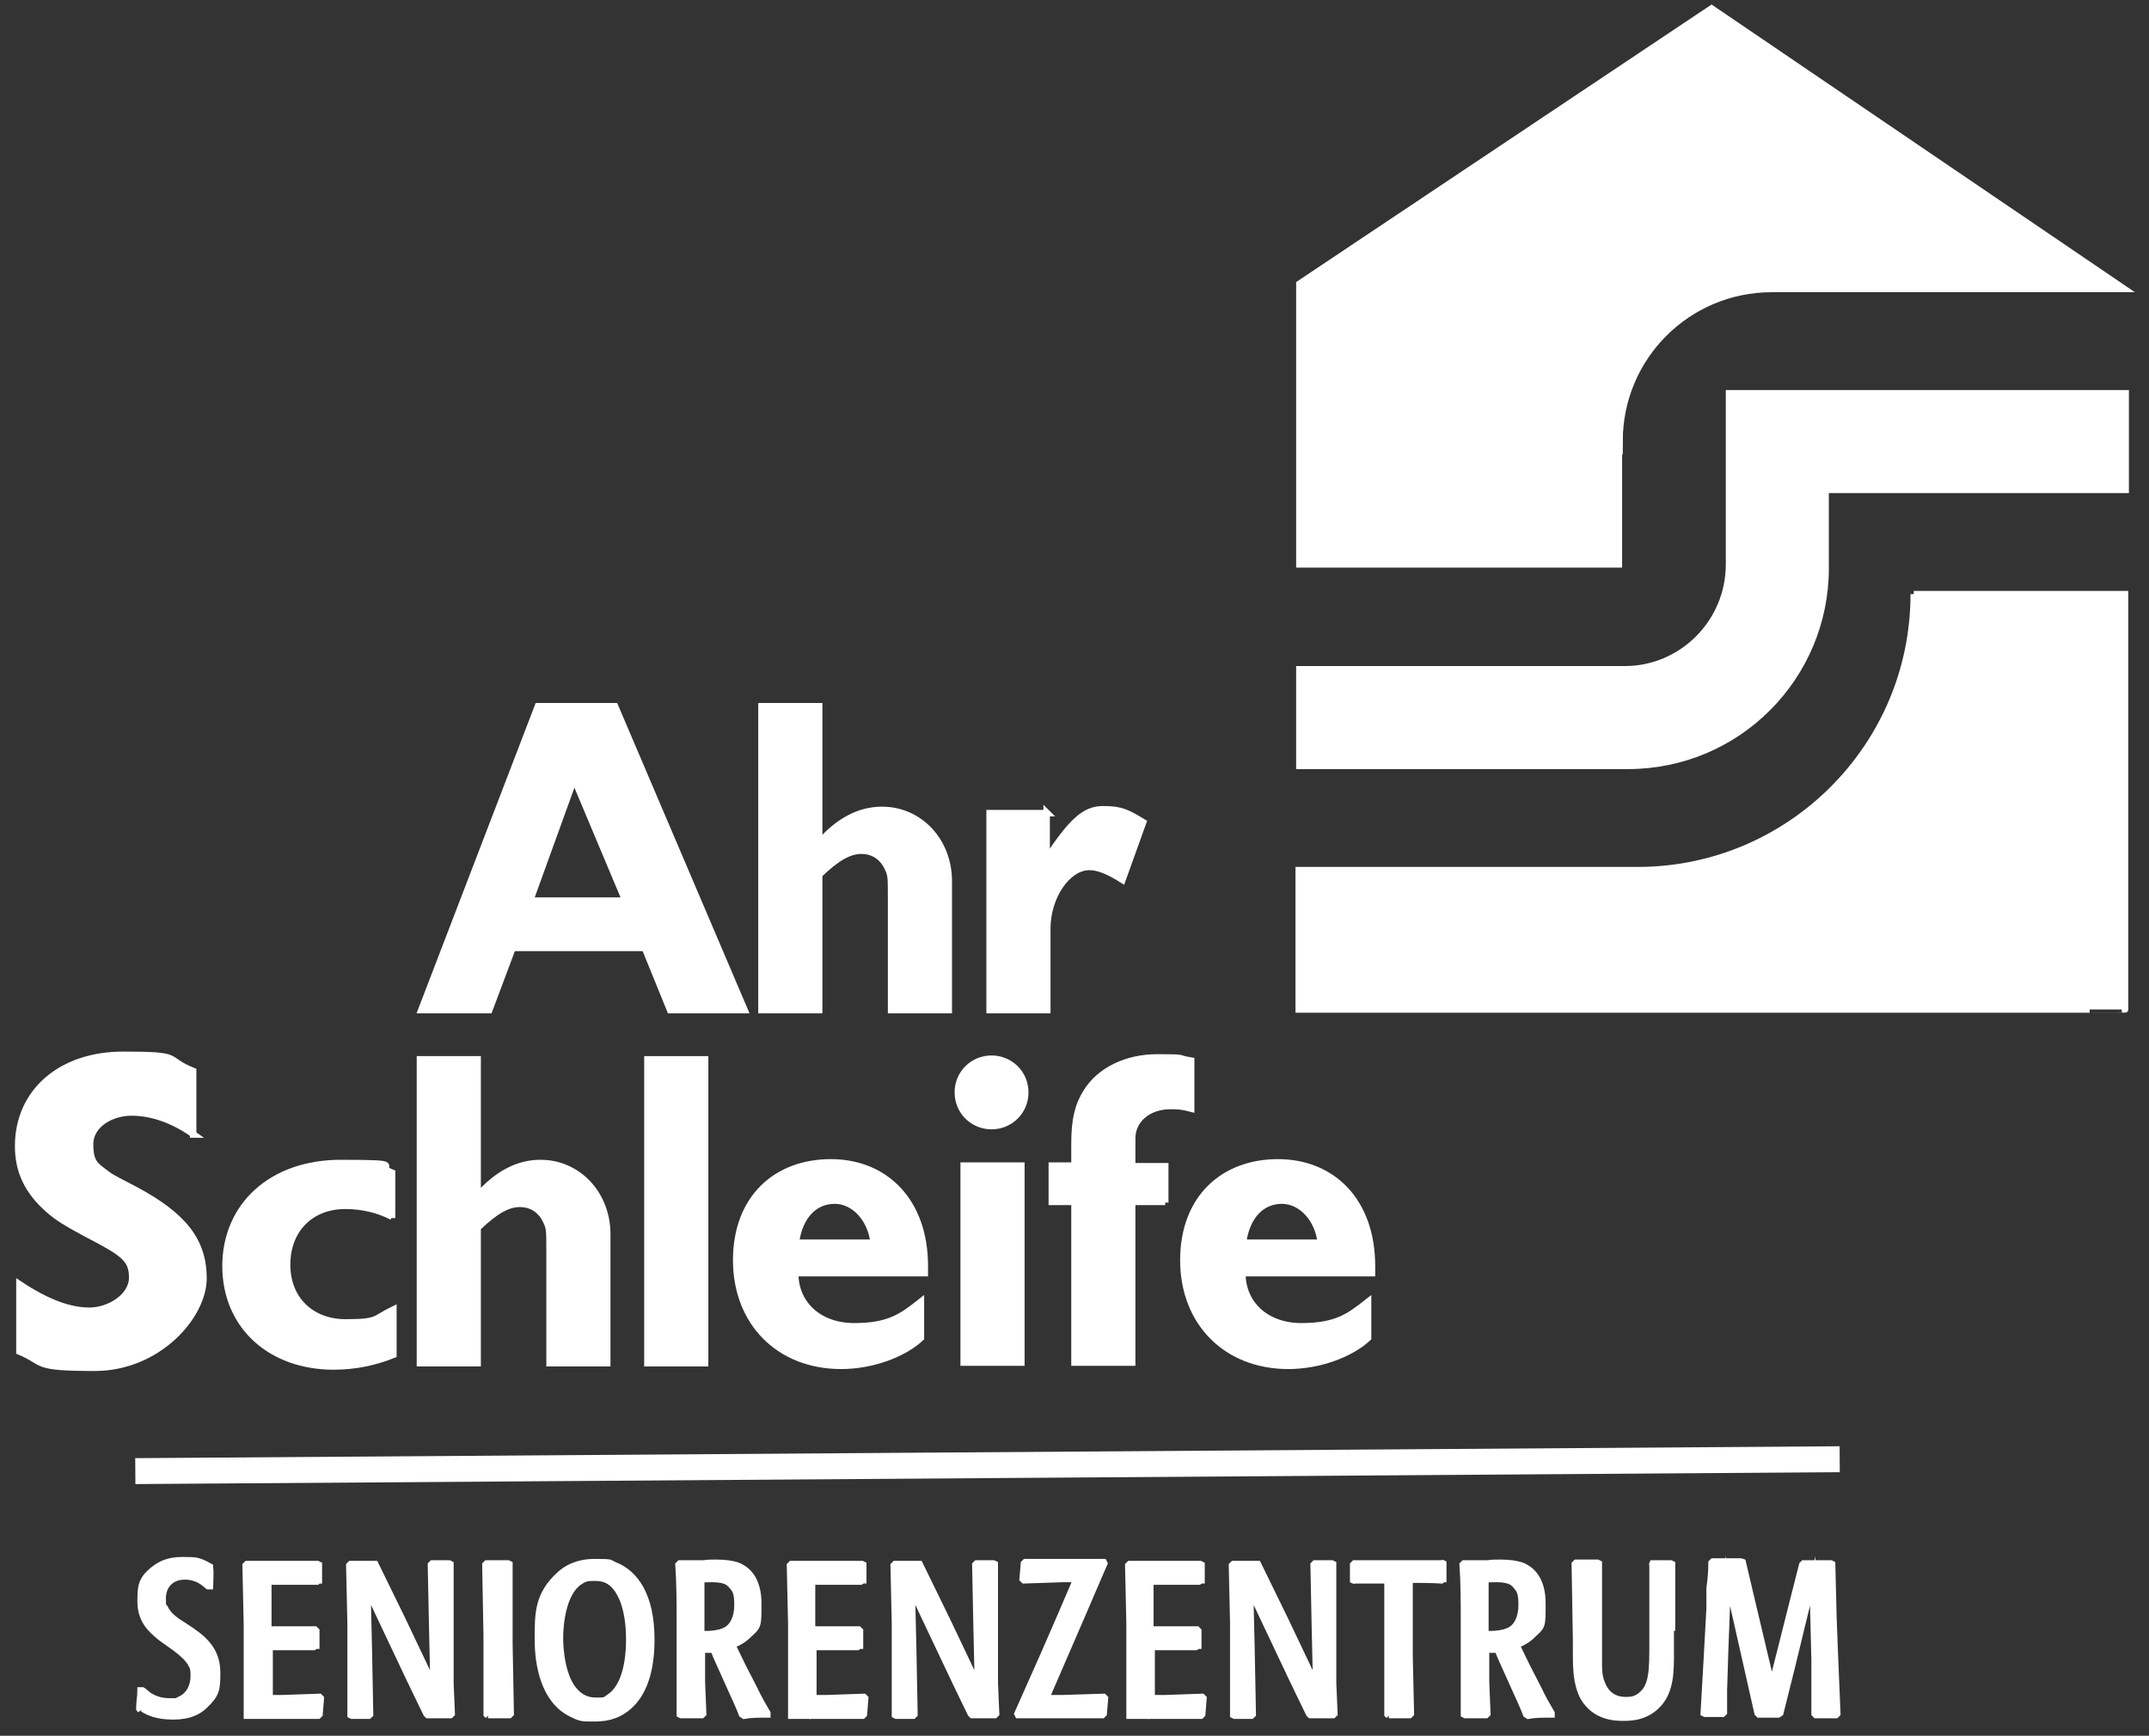 <?xml version="1.0" encoding="UTF-8"?>
<svg xmlns="http://www.w3.org/2000/svg" version="1.1" viewBox="0 0 331.6 267.9">
  <rect x="0" y="0" width="331.6" height="267.9" fill="#333333" stroke="none"/>
  <defs>
    <style>
      .cls-1 {
        fill: #fff;
        stroke: #fff;
        stroke-miterlimit: 10;
      }
    </style>
  </defs>
  <!-- Generator: Adobe Illustrator 28.6.0, SVG Export Plug-In . SVG Version: 1.2.0 Build 709)  -->
  <g>
    <g id="Ebene_1">
      <path class="cls-1" d="M273.4,260.1l3.2-12.7,1.5-5.9.2-.2h4.2c0,0,.2.1.2.1l.2,8.1.2,5.3.4,9.7-.2.2c-1.1,0-2.1,0-3.1,0l-.2-.2v-8.4c0,0-.3-12.1-.3-12.1l-3.2,13.2-1.8,7.2-.3.2c-1,0-2,0-3,0l-.2-.2-1.6-7.1-3-13.3-.4,10.5-.2,6.3v2.5s0,1,0,1l-.2.2h-2.7c0,0-.2-.1-.2-.1l.5-8.8.4-7.3v-3.2c.2-1.3.3-2.6.3-3.9l.2-.2h4.3c0,0,.3.1.3.1l1.2,5.1,3.2,13.5ZM257.8,251.2v3.5c0,3,.1,6.3-2.1,8.5-.8.8-1.7,1.3-2.7,1.6-1,.3-2.1.3-2.5.3-1.1,0-4.4,0-6.2-3.2-1.1-2.1-1.1-4.6-1.1-6.9v-1.8l-.2-11.8.2-.2h3.3c0,0,.2.1.2.1v11.8c0,1.3,0,2.5,0,3.8,0,1.5.2,2.3.5,3,.9,2.3,2.8,2.5,3.6,2.5s1.6,0,2.6-.9c1.6-1.4,1.6-3.9,1.6-8.1v-11.9c-.1,0,0-.2,0-.2h2.8c0,0,.2.1.2.1v9.8ZM229.2,252.2c.1,0,2.6.2,4-.7.8-.5,1.6-1.7,1.6-3.8s-.4-2.4-.9-3c0-.1-.4-.4-.7-.6-.4-.2-1.1-.4-2.2-.4s-1.2,0-1.8.1v8.3ZM234,253.9l1.6,3.3,1.8,3.5c.6,1.3,1.3,2.5,2,3.7v.2c-1.3,0-2.5,0-3.6.2l-.3-.2c-.5-1.3-1.1-2.6-1.7-3.9l-2.2-4.9-.5-1.2c-.6,0-1.2,0-1.8,0v5s.2,4.9.2,4.9l-.2.2h-3.2c0,0-.2-.1-.2-.1v-14.3c0-2.9,0-5.9-.2-8.8l.2-.2h3.7c.6-.1,1.2-.1,1.9-.1,1.6,0,2.5.2,3.2.4,1.6.6,3.3,2.1,3.3,5.9s0,3.4-1.8,5.1c-.9.8-1.8,1.1-2.2,1.3M214.3,264.8l-.2-.2v-12.6c0,0,0-8.1,0-8.1h-5.1c0,.1-.2,0-.2,0,0-.8,0-1.6,0-2.4l.2-.2h13.5c0-.1.2,0,.2,0v2.4c-.1,0-.3.2-.3.2-1.6-.1-3.3-.1-4.9-.1v12c0,0,.2,8.7.2,8.7l-.2.2c-1.1,0-2.1,0-3.2,0M192.9,245.8l.2,8.4.2,10.4-.2.2h-2.6c0,0-.2-.1-.2-.1v-14.2l-.2-8.9.2-.2h3.6c0,0,.2,0,.2,0l4.2,8.6,4.8,10.1-.2-8.8-.2-9.8.2-.2h2.6c0,0,.2.1.2.1v18.4c0,0,.2,4.7.2,4.7l-.2.2c-1.2,0-2.3,0-3.5,0l-.2-.2-1.6-3.3-1.2-2.5-6.2-13.1ZM177.8,262.1h2l5.7-.2.2.2-.2,2.5-.2.2h-10.8c0,0-.2,0-.2,0v-14.2s-.2-9-.2-9l.2-.2h10.9c0,0,.2.1.2.1v2.4c-.1,0-.4.2-.4.2h-5.8c0,0-1.7,0-1.7,0v7.4h6.6c.2,0,.4,0,.6,0l.2.2v2.3c-.1,0-.4.2-.4.2h-4.7s-2.1,0-2.1,0v8.2ZM161.5,262.1h2.5l6.3-.2.2.2-.2,2.4-.2.2h-3.1s-5.8,0-5.8,0h-4.1c0,0-.1-.2-.1-.2l4-9,2.7-6.2,2.4-5.6h-2.1s-6,.2-6,.2l-.2-.2.2-2.4.2-.2h3.3c0,0,4.8,0,4.8,0h4c0,0,.1.2.1.2l-1.6,3.7-1.5,3.5-5.8,13.4ZM140.7,245.8l.2,8.4.2,10.4-.2.2h-2.6c0,0-.2-.1-.2-.1v-14.2l-.2-8.9.2-.2h3.6c0,0,.2,0,.2,0l4.2,8.6,4.8,10.1-.2-8.8-.2-9.8.2-.2h2.6c0,0,.2.1.2.1v18.4c0,0,.2,4.7.2,4.7l-.2.2c-1.2,0-2.3,0-3.5,0l-.2-.2-1.6-3.3-1.2-2.5-6.2-13.1ZM125.6,262.1h2l5.7-.2.2.2-.2,2.5-.2.2h-10.8c0,0-.2,0-.2,0v-14.2s-.2-9-.2-9l.2-.2h10.9c0,0,.2.1.2.1v2.4c-.1,0-.4.2-.4.2h-5.8c0,0-1.7,0-1.7,0v7.4h6.6c.2,0,.4,0,.6,0l.2.2v2.3c-.1,0-.4.2-.4.2h-4.7s-2.1,0-2.1,0v8.2ZM108.2,252.2c.1,0,2.6.2,4-.7.8-.5,1.6-1.7,1.6-3.8s-.4-2.4-.9-3c0-.1-.4-.4-.7-.6-.4-.2-1.1-.4-2.2-.4s-1.2,0-1.8.1v8.3ZM113,253.9l1.6,3.3,1.8,3.5c.6,1.3,1.3,2.5,2,3.7v.2c-1.3,0-2.5,0-3.6.2l-.3-.2c-.5-1.3-1.1-2.6-1.7-3.9l-2.2-4.9-.5-1.2c-.6,0-1.2,0-1.8,0v5s.2,4.9.2,4.9l-.2.2h-3.2c0,0-.2-.1-.2-.1v-14.3c0-2.9,0-5.9-.2-8.8l.2-.2h3.7c.6-.1,1.2-.1,1.9-.1,1.6,0,2.5.2,3.2.4,1.6.6,3.3,2.1,3.3,5.9s0,3.4-1.8,5.1c-.9.8-1.8,1.1-2.2,1.3M97.1,253c0-2.2-.3-5-1.4-7-1.2-2.3-2.8-2.5-3.9-2.5s-1.5,0-2.5.7c-3,2.2-2.9,8.5-2.9,8.6,0,.5,0,4.9,1.8,7.6.9,1.3,2.1,2.1,3.7,2.1s1.3,0,2.2-.6c1.8-1.2,3-4.2,3-8.9M100.5,253c0,5.3-1.4,8.3-3.1,10-1.6,1.6-3.4,2.2-5.6,2.2s-2.2,0-3.8-.8c-4-2.1-5-7.3-5-11.4s0-6.9,3.4-10c.9-.8,2.5-1.9,5.4-1.9s2.1.1,3.1.5c3,1.2,5.6,4.5,5.6,11.5M75.3,264.8l-.2-.2v-12.3s-.2-10.8-.2-10.8l.2-.2h3.3c0,0,.2.1.2.1v12.3c0,0,.2,10.8.2,10.8l-.2.2c-1.1,0-2.2,0-3.3,0M56.7,245.8l.2,8.4.2,10.4-.2.2h-2.6c0,0-.2-.1-.2-.1v-14.2l-.2-8.9.2-.2h3.6c0,0,.2,0,.2,0l4.2,8.6,4.8,10.1-.2-8.8-.2-9.8.2-.2h2.6c0,0,.2.1.2.1v18.4c0,0,.2,4.7.2,4.7l-.2.2c-1.2,0-2.3,0-3.5,0l-.2-.2-1.6-3.3-1.2-2.5-6.2-13.1ZM41.6,262.1h2l5.7-.2.2.2-.2,2.5-.2.2h-10.8c0,0-.2,0-.2,0v-14.2s-.2-9-.2-9l.2-.2h10.9c0,0,.2.1.2.1v2.4c-.1,0-.3.2-.3.2h-5.8c0,0-1.7,0-1.7,0v7.4h6.6c.2,0,.4,0,.6,0l.2.2v2.3c-.1,0-.4.2-.4.2h-4.7s-2.1,0-2.1,0v8.2ZM21.7,264l-.2-.3c0-1,.2-1.9.2-2.8h.3c.2.1.3.3.5.4.5.5,1.8,1.3,3.6,1.3s1,0,1.7-.3c1.4-.6,2.1-2.1,2.1-3.6s-.2-1.4-.3-1.7c-.5-1.1-1.7-2-2.6-2.7l-1.4-1c-.4-.3-.9-.6-1.3-1-1.7-1.4-2.6-2.9-2.6-5.2s.1-3.4,2.2-5c.8-.6,2-1.3,4.2-1.3s2.5,0,4.3,1v.3c.1,0,0,2.7,0,2.7h-.3c-.6-.5-1.6-1.5-3.6-1.5s-3.4,1.3-3.4,3.4.2,1.2.3,1.4c.5,1.2,1.8,2.1,2.8,2.7,2,1.3,2.8,1.9,3.6,2.8.7.8,1.7,2.1,1.7,4.6s-.1,3.3-1.9,5c-.9.9-2.3,1.7-4.9,1.7s-3.9-.7-4.7-1.2"/>
      <rect class="cls-1" x="21.2" y="224.8" width="262" height="3" transform="translate(-1.4 .9) rotate(-.4)"/>
      <path class="cls-1" d="M88.6,120.2l-6.8,18.8h14.7l-7.9-18.8ZM114.8,155.9h-11.4l-3.9-9.6h-20.4l-3.6,9.6h-10.5l18-46.9h11.9l20,46.9Z"/>
      <g>
        <path class="cls-1" d="M126.4,109v21.1c3-3.4,6.2-5.1,9.7-5.1,5.8,0,10.3,4.8,10.3,11v19.9h-8.9v-17.2c0-3.5,0-3.7-.6-4.9-.8-1.6-2.2-2.5-4-2.5s-3.7,1-6.5,3.7v20.9h-8.9v-46.9h8.9Z"/>
        <path class="cls-1" d="M161.5,125.4v7.2c3.9-5.9,5.9-7.7,8.7-7.7s3.7.5,6.2,2l-3.2,8.9c-2.2-1.4-3.8-2-5.1-2-3.4,0-6.5,4.6-6.5,9.5v12.6h-8.9v-30.4h8.9Z"/>
        <path class="cls-1" d="M29.9,175.1c-3.1-2.2-6.4-3.4-9.6-3.4s-6.4,1.9-6.4,4.9.9,3.3,2.7,4.7c.7.5,1.5.9,4.2,2.3,7.5,4,10.6,7.9,10.6,13.7s-7,13.8-16.8,13.8-7.5-.8-11.6-2.5v-10.4c4.2,2.8,7.7,4.1,10.8,4.1s6.6-2.2,6.6-5.1-1.3-3.8-7.1-6.8c-3.3-1.8-4.3-2.4-5.8-3.7-3.2-2.8-4.7-5.9-4.7-9.8,0-8.4,6.6-14.1,16.2-14.1s6.1.6,10.8,2.5v9.8Z"/>
        <path class="cls-1" d="M60.5,187.8c-2.1-1.1-4.6-1.7-7.2-1.7-5.4,0-9,3.7-9,9.1s3.8,8.9,9,8.9,4.3-.5,7.4-2v7c-2.7,1.1-5.8,1.8-9.2,1.8-9.8,0-16.7-6.3-16.7-15.5s7-15.9,17.8-15.9,5,.4,7.9,1.5v7Z"/>
        <path class="cls-1" d="M73.7,163.5v21.1c3-3.4,6.2-5.1,9.7-5.1,5.8,0,10.3,4.8,10.3,11v19.9h-8.9v-17.2c0-3.5,0-3.7-.6-4.9-.8-1.6-2.2-2.5-4-2.5s-3.7,1-6.5,3.7v20.9h-8.9v-46.9h8.9Z"/>
      </g>
      <rect class="cls-1" x="99.9" y="163.5" width="8.9" height="46.9"/>
      <g>
        <path class="cls-1" d="M134.8,191.8c-.4-3.7-3-6.5-6-6.5s-5.4,2.2-6,6.5h12ZM122.7,196.5c0,4.8,3.7,8.2,9.1,8.2s7.4-1.5,10.3-3.8v5.6c-2.8,2.6-7.7,4.3-12.3,4.3-9.6,0-16.2-6.7-16.2-16.3s6.2-15.1,14.6-15.1,14.5,6,14.5,16v1.1h-20Z"/>
        <path class="cls-1" d="M157.6,210.3h-8.9v-30.4h8.9v30.4ZM158.2,168.6c0,2.9-2.3,5.2-5.2,5.2s-5.2-2.3-5.2-5.2,2.3-5.2,5.2-5.2,5.2,2.3,5.2,5.2"/>
        <path class="cls-1" d="M179.8,185.5h-5.1v24.8h-8.9v-24.8h-3.5v-5.6h3.5v-3.4c0-3.6.5-5.8,1.8-7.9,2.1-3.4,6.2-5.4,11-5.4s2.7.1,5.2.5v7.4c-1.5-.4-2.2-.4-3.2-.4-3.4,0-5.9,2.1-5.9,5v4.3h5.1v5.6Z"/>
        <path class="cls-1" d="M203.8,191.8c-.4-3.7-3-6.5-6-6.5s-5.4,2.2-6,6.5h12ZM191.7,196.5c0,4.8,3.7,8.2,9.1,8.2s7.4-1.5,10.3-3.8v5.6c-2.8,2.6-7.7,4.3-12.3,4.3-9.6,0-16.2-6.7-16.2-16.3s6.2-15.1,14.6-15.1,14.5,6,14.5,16v1.1h-20Z"/>
      </g>
      <g>
        <path class="cls-1" d="M295.3,91.7h32.6v64.1c.1,0-127.5,0-127.5,0v-21.5h52.3c23.5,0,42.6-19.1,42.6-42.6h0Z"/>
        <path class="cls-1" d="M249.9,68.1c0-13,10.5-23.5,23.5-23.5h54.4c0,0-63.7-43.3-63.7-43.3l-63.6,42.5v43.3c0,0,49.3,0,49.3,0v-19.2Z"/>
        <path class="cls-1" d="M281.7,75.6h46.3v-14.9h-61.2v26.4c0,8.9-7.2,16.2-16.1,16.2h-50.2v14.9h50.7c16.9,0,30.5-13.7,30.5-30.5v-12.1Z"/>
      </g>
    </g>
  </g>
</svg>